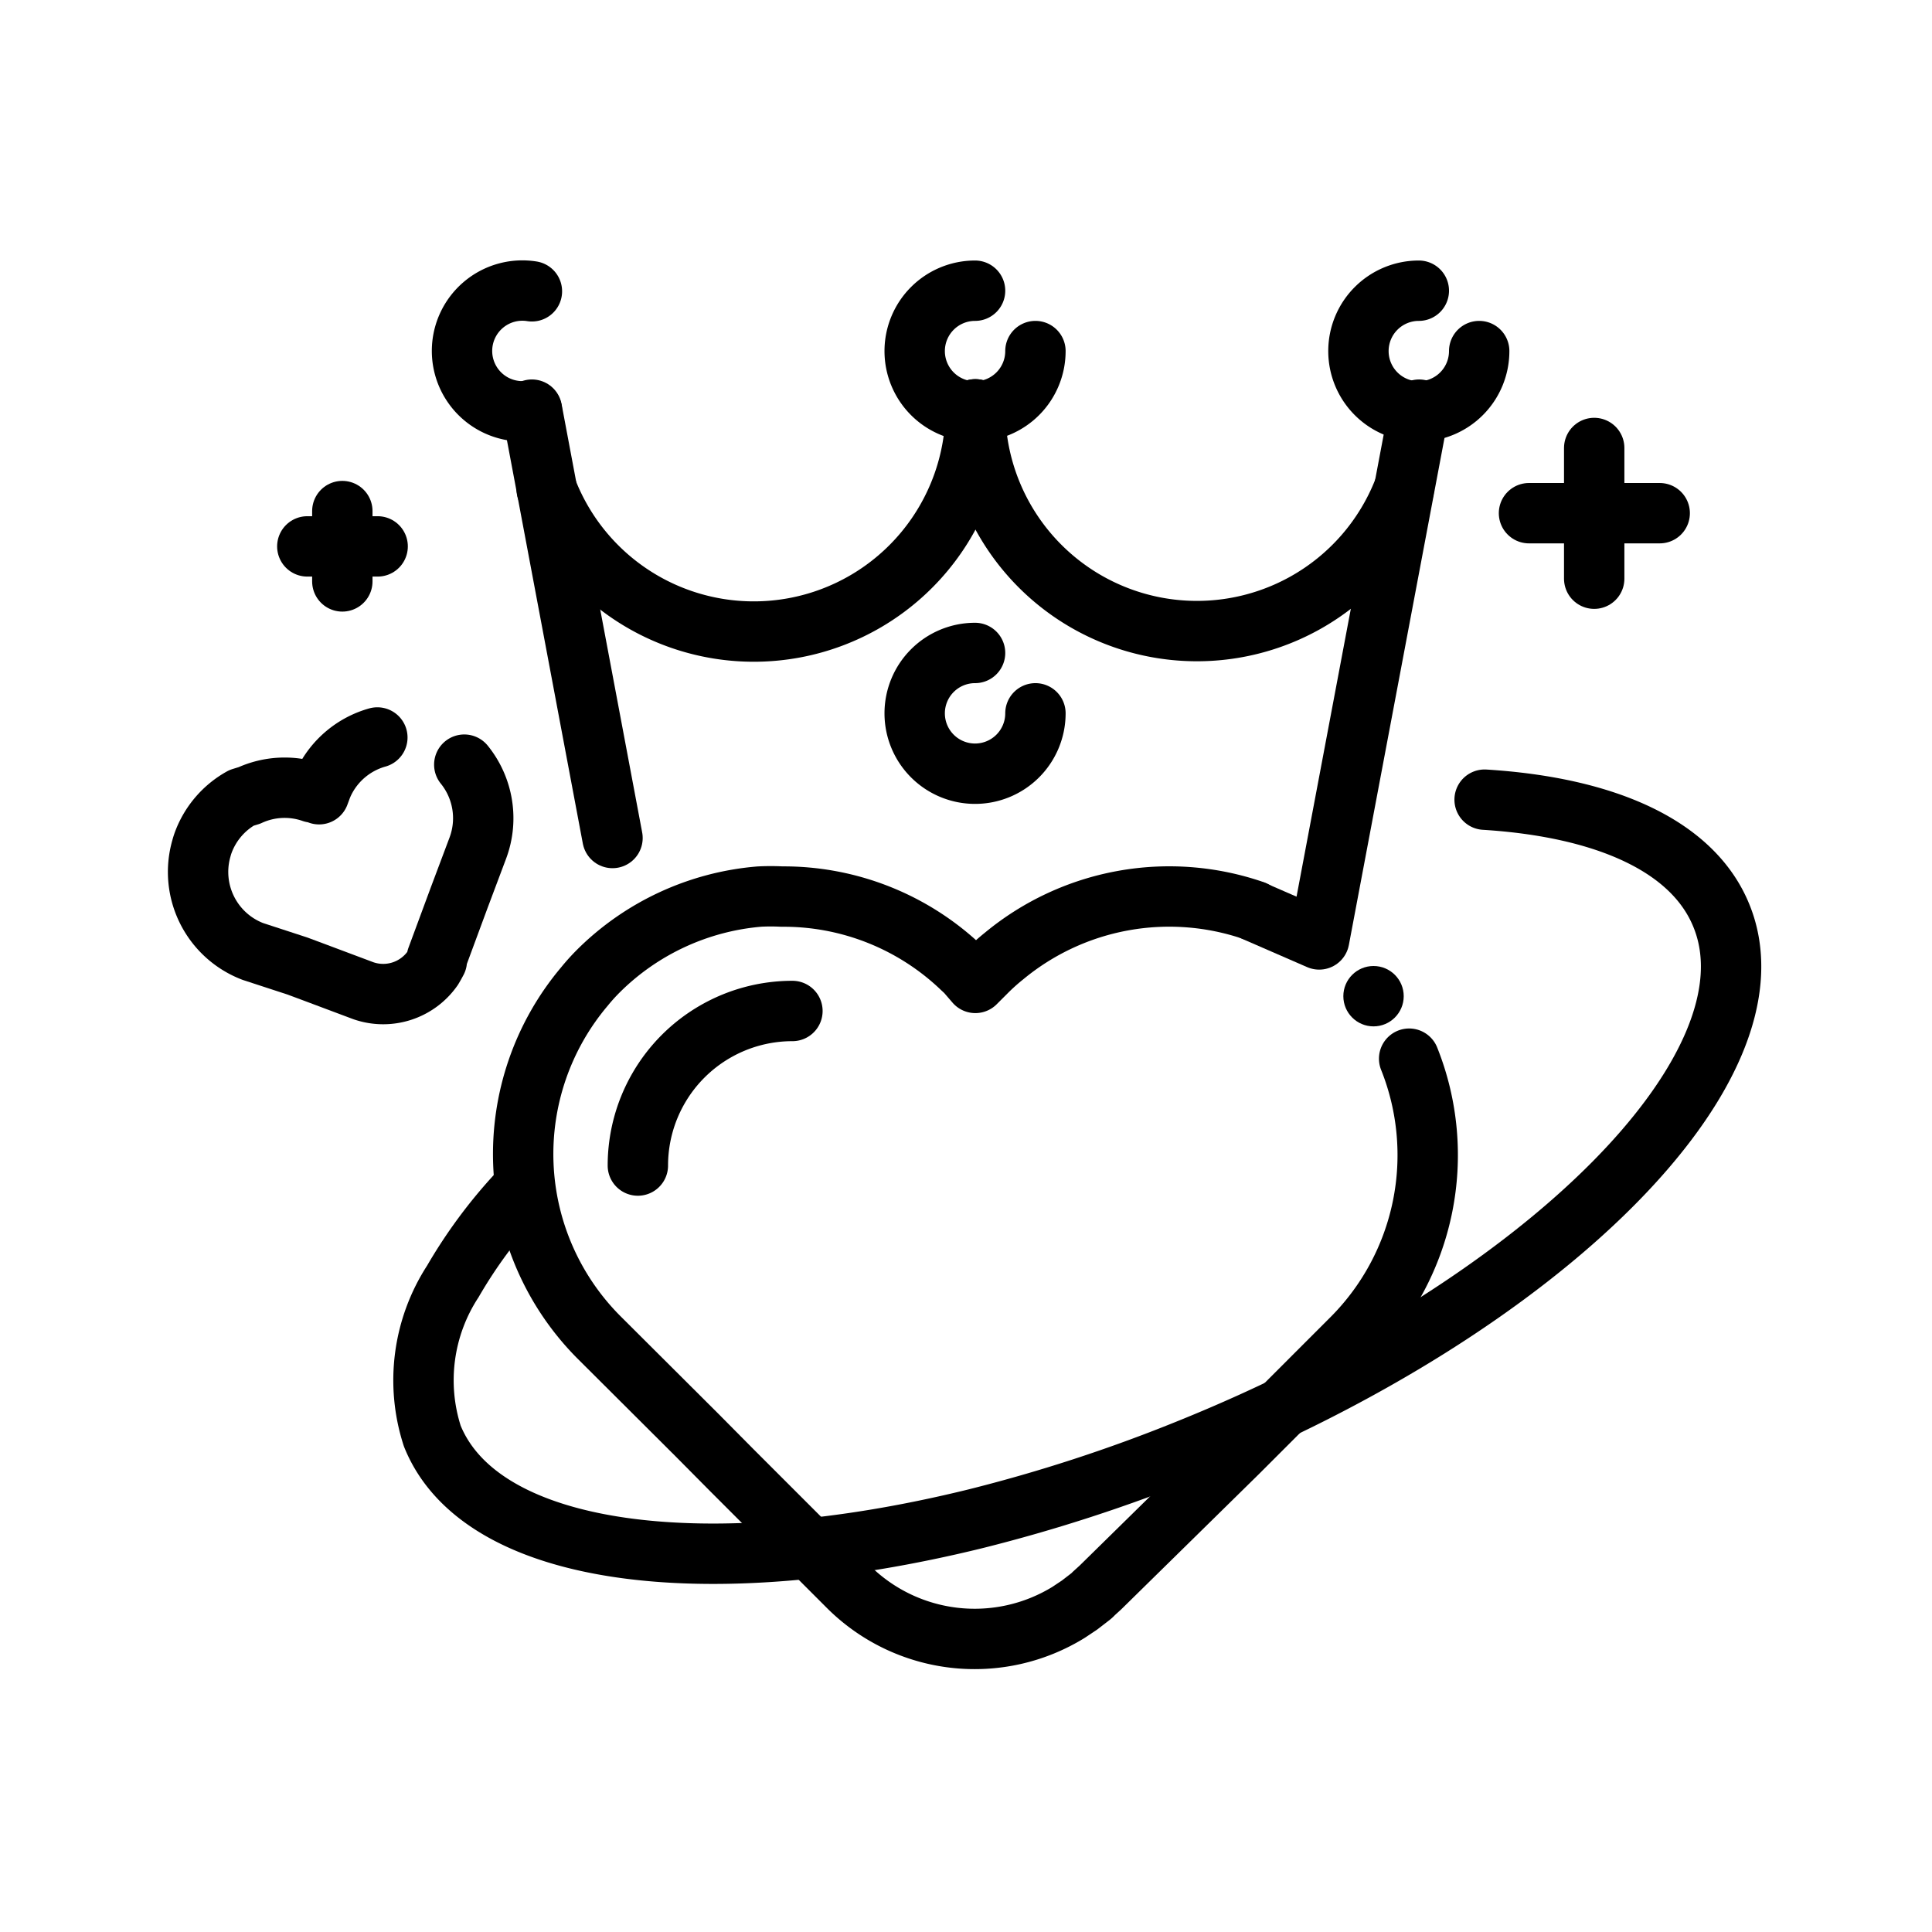 <?xml version="1.0" encoding="utf-8"?><!-- Uploaded to: SVG Repo, www.svgrepo.com, Generator: SVG Repo Mixer Tools -->
<svg width="800px" height="800px" viewBox="0 0 64 64" id="Layer_1" data-name="Layer 1" xmlns="http://www.w3.org/2000/svg"><defs><style>.cls-1{fill:none;stroke:#000000;stroke-linecap:round;stroke-linejoin:round;stroke-width:2px;}</style></defs><title>crown, heart, love, favourite, reward</title><path class="cls-1" d="M18.11,16.21a7.35,7.35,0,0,0,14.21-2.65"/><path class="cls-1" d="M32.3,13.56a7.35,7.35,0,0,0,14.2,2.66"/><polyline class="cls-1" points="47.01 13.57 43.7 31.12 41.54 30.18"/><path class="cls-1" d="M34.3,23.63a2,2,0,1,1-2-2"/><path class="cls-1" d="M34.3,11.63a2,2,0,1,1-2-2"/><path class="cls-1" d="M49,11.63a2,2,0,1,1-2-2"/><path class="cls-1" d="M17.62,13.6a2,2,0,1,1,0-3.95"/><path class="cls-1" d="M41.54,30.17a8.58,8.58,0,0,0-8.28,1.5,7.09,7.09,0,0,0-.59.53l-.36.36L32,32.2l-.13-.12A8.53,8.53,0,0,0,25.9,29.7a7.37,7.37,0,0,0-.74,0,8.57,8.57,0,0,0-5.33,2.46,6.7,6.7,0,0,0-.47.52,8.6,8.6,0,0,0,.47,11.61l3.26,3.25,1.16,1.17,0,0,3.86,3.86a5.93,5.93,0,0,0,7.29.84h0l.36-.24.35-.27a.72.72,0,0,0,.12-.11l.22-.2L41,48.12l3.79-3.79a8.6,8.6,0,0,0,1.89-9.26"/><path class="cls-1" d="M21.13,38.61a5.12,5.12,0,0,1,5.12-5.12"/><circle cx="45.5" cy="33" r="1"/><line class="cls-1" x1="52.81" y1="14.84" x2="52.81" y2="19.17"/><line class="cls-1" x1="50.65" y1="17" x2="54.98" y2="17"/><line class="cls-1" x1="11.34" y1="16.93" x2="11.34" y2="19.26"/><line class="cls-1" x1="10.18" y1="18.1" x2="12.51" y2="18.1"/><line class="cls-1" x1="20.29" y1="27.76" x2="17.62" y2="13.57"/><path class="cls-1" d="M17.15,39.54A16.3,16.3,0,0,0,15,42.45a6,6,0,0,0-.68,5.12c1.61,4,9.06,4.94,18,2.74a52.92,52.92,0,0,0,7-2.28c11.81-4.75,19.73-12.67,17.71-17.68-.93-2.32-3.83-3.61-7.85-3.86"/><path class="cls-1" d="M12.5,24.43a2.81,2.81,0,0,0-1.77,1.48,2.34,2.34,0,0,0-.1.24l-.06.16-.16-.06-.06,0a2.8,2.8,0,0,0-2.09.1L8,26.43a2.81,2.81,0,0,0-1.26,1.46,2.19,2.19,0,0,0-.07.22,2.82,2.82,0,0,0,1.71,3.41L9.85,32l.51.19h0l1.68.63a2,2,0,0,0,2.29-.74h0l.07-.12.07-.13,0,0,0-.09.74-2,.62-1.65a2.82,2.82,0,0,0-.45-2.76"/></svg>